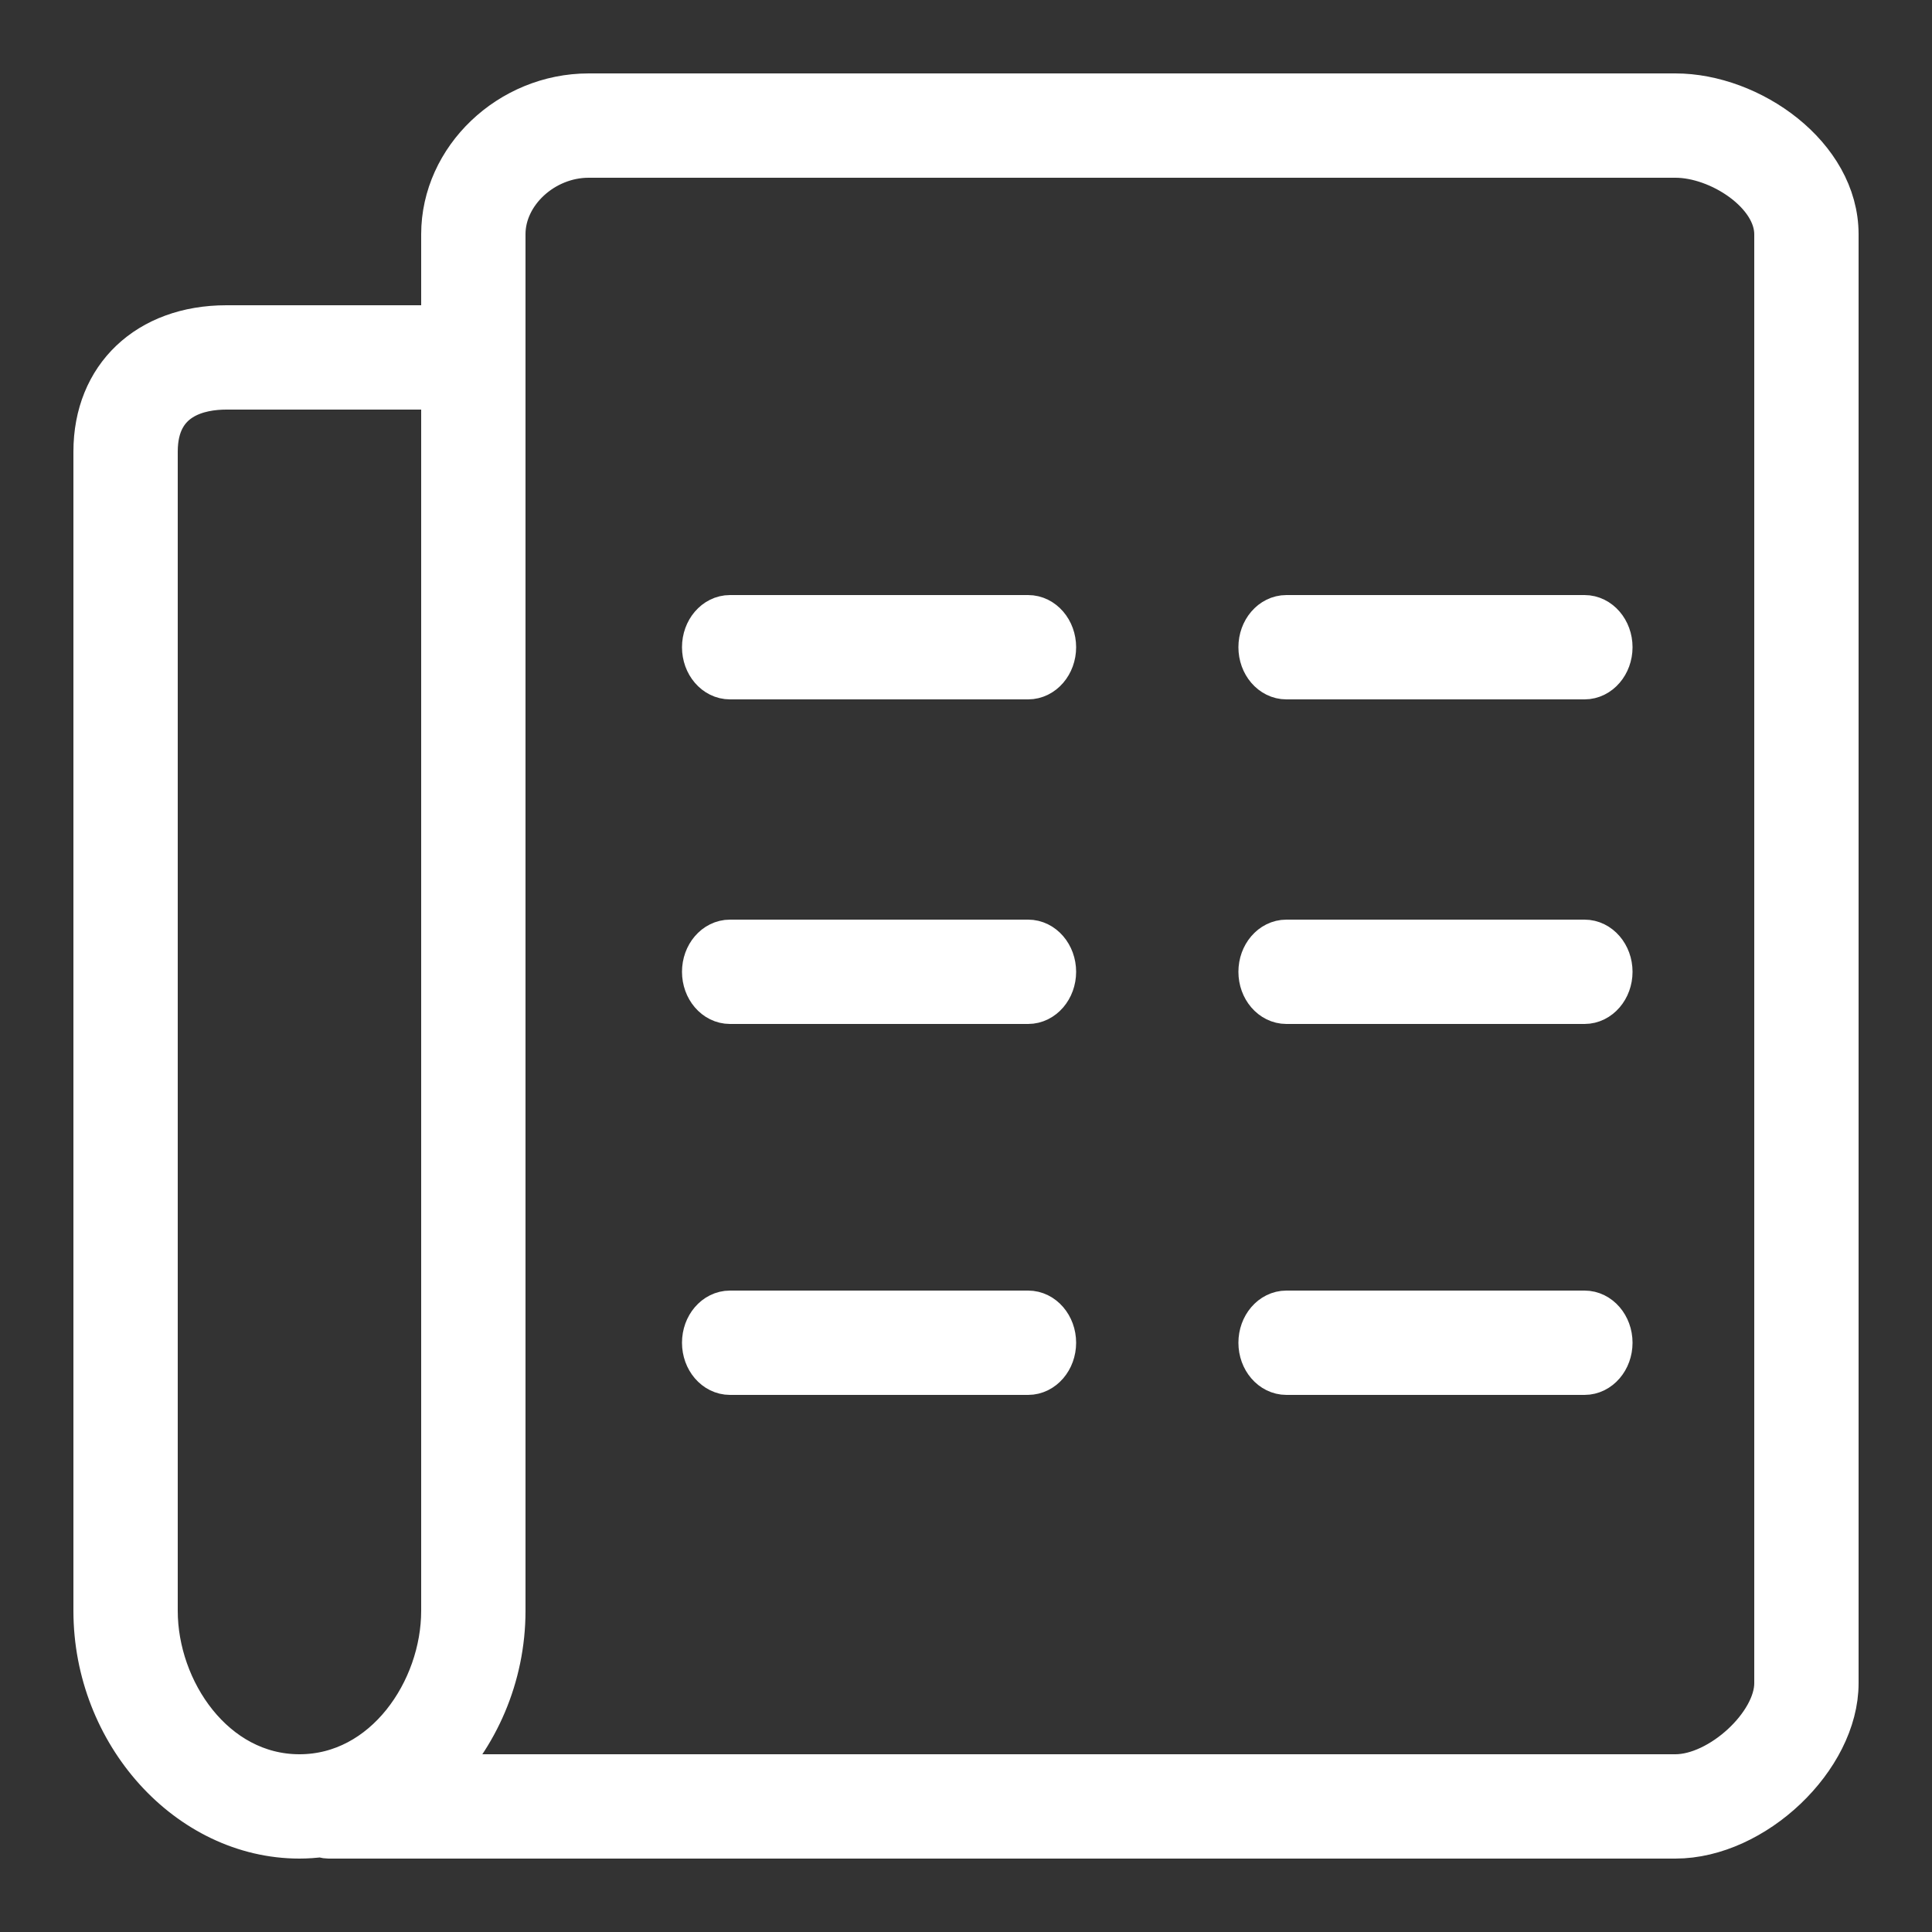 <svg xmlns="http://www.w3.org/2000/svg" width="25" height="25" viewBox="0 0 25 25">
    <rect x="0" y="0" width="25" height="25" fill="#333333" stroke="none"/>
    <path fill="#FFF" fill-rule="evenodd" stroke="#FFF" stroke-width=".6" d="M23 21.781c0 .547-.728 1.219-1.321 1.219H5.61c.541-.537.89-1.31.89-2.156V3.03C6.5 2.482 7.022 2 7.617 2H21.68C22.262 2 23 2.485 23 3.031v18.75zM3.875 23C2.754 23 2 21.885 2 20.844v-15C2 5.11 2.583 5 2.93 5h2.82v15.844C5.75 21.885 4.996 23 3.875 23zM21.68 1.25H7.617c-1.012 0-1.867.816-1.867 1.781V4.25H2.93c-1.006 0-1.68.64-1.68 1.594v15c0 1.576 1.202 2.906 2.625 2.906.096 0 .19-.007.283-.019.03.008.06.019.092.019h17.429c1.007 0 2.071-1.012 2.071-1.969V3.031c0-1.003-1.113-1.781-2.07-1.781zM13.304 17H9.446c-.177 0-.321.168-.321.375s.144.375.321.375h3.858c.176 0 .321-.168.321-.375S13.48 17 13.304 17zm0-4.8H9.446c-.177 0-.321.168-.321.375s.144.375.321.375h3.858c.176 0 .321-.168.321-.375s-.145-.375-.321-.375zm0-4.2H9.446c-.177 0-.321.168-.321.375s.144.375.321.375h3.858c.176 0 .321-.168.321-.375S13.48 8 13.304 8zm7.2 4.2h-3.858c-.177 0-.321.168-.321.375s.144.375.321.375h3.858c.176 0 .321-.168.321-.375s-.145-.375-.321-.375zm0-4.2h-3.858c-.177 0-.321.168-.321.375s.144.375.321.375h3.858c.176 0 .321-.168.321-.375S20.68 8 20.504 8zm0 9h-3.858c-.177 0-.321.168-.321.375s.144.375.321.375h3.858c.176 0 .321-.168.321-.375S20.68 17 20.504 17z"/>
</svg>

